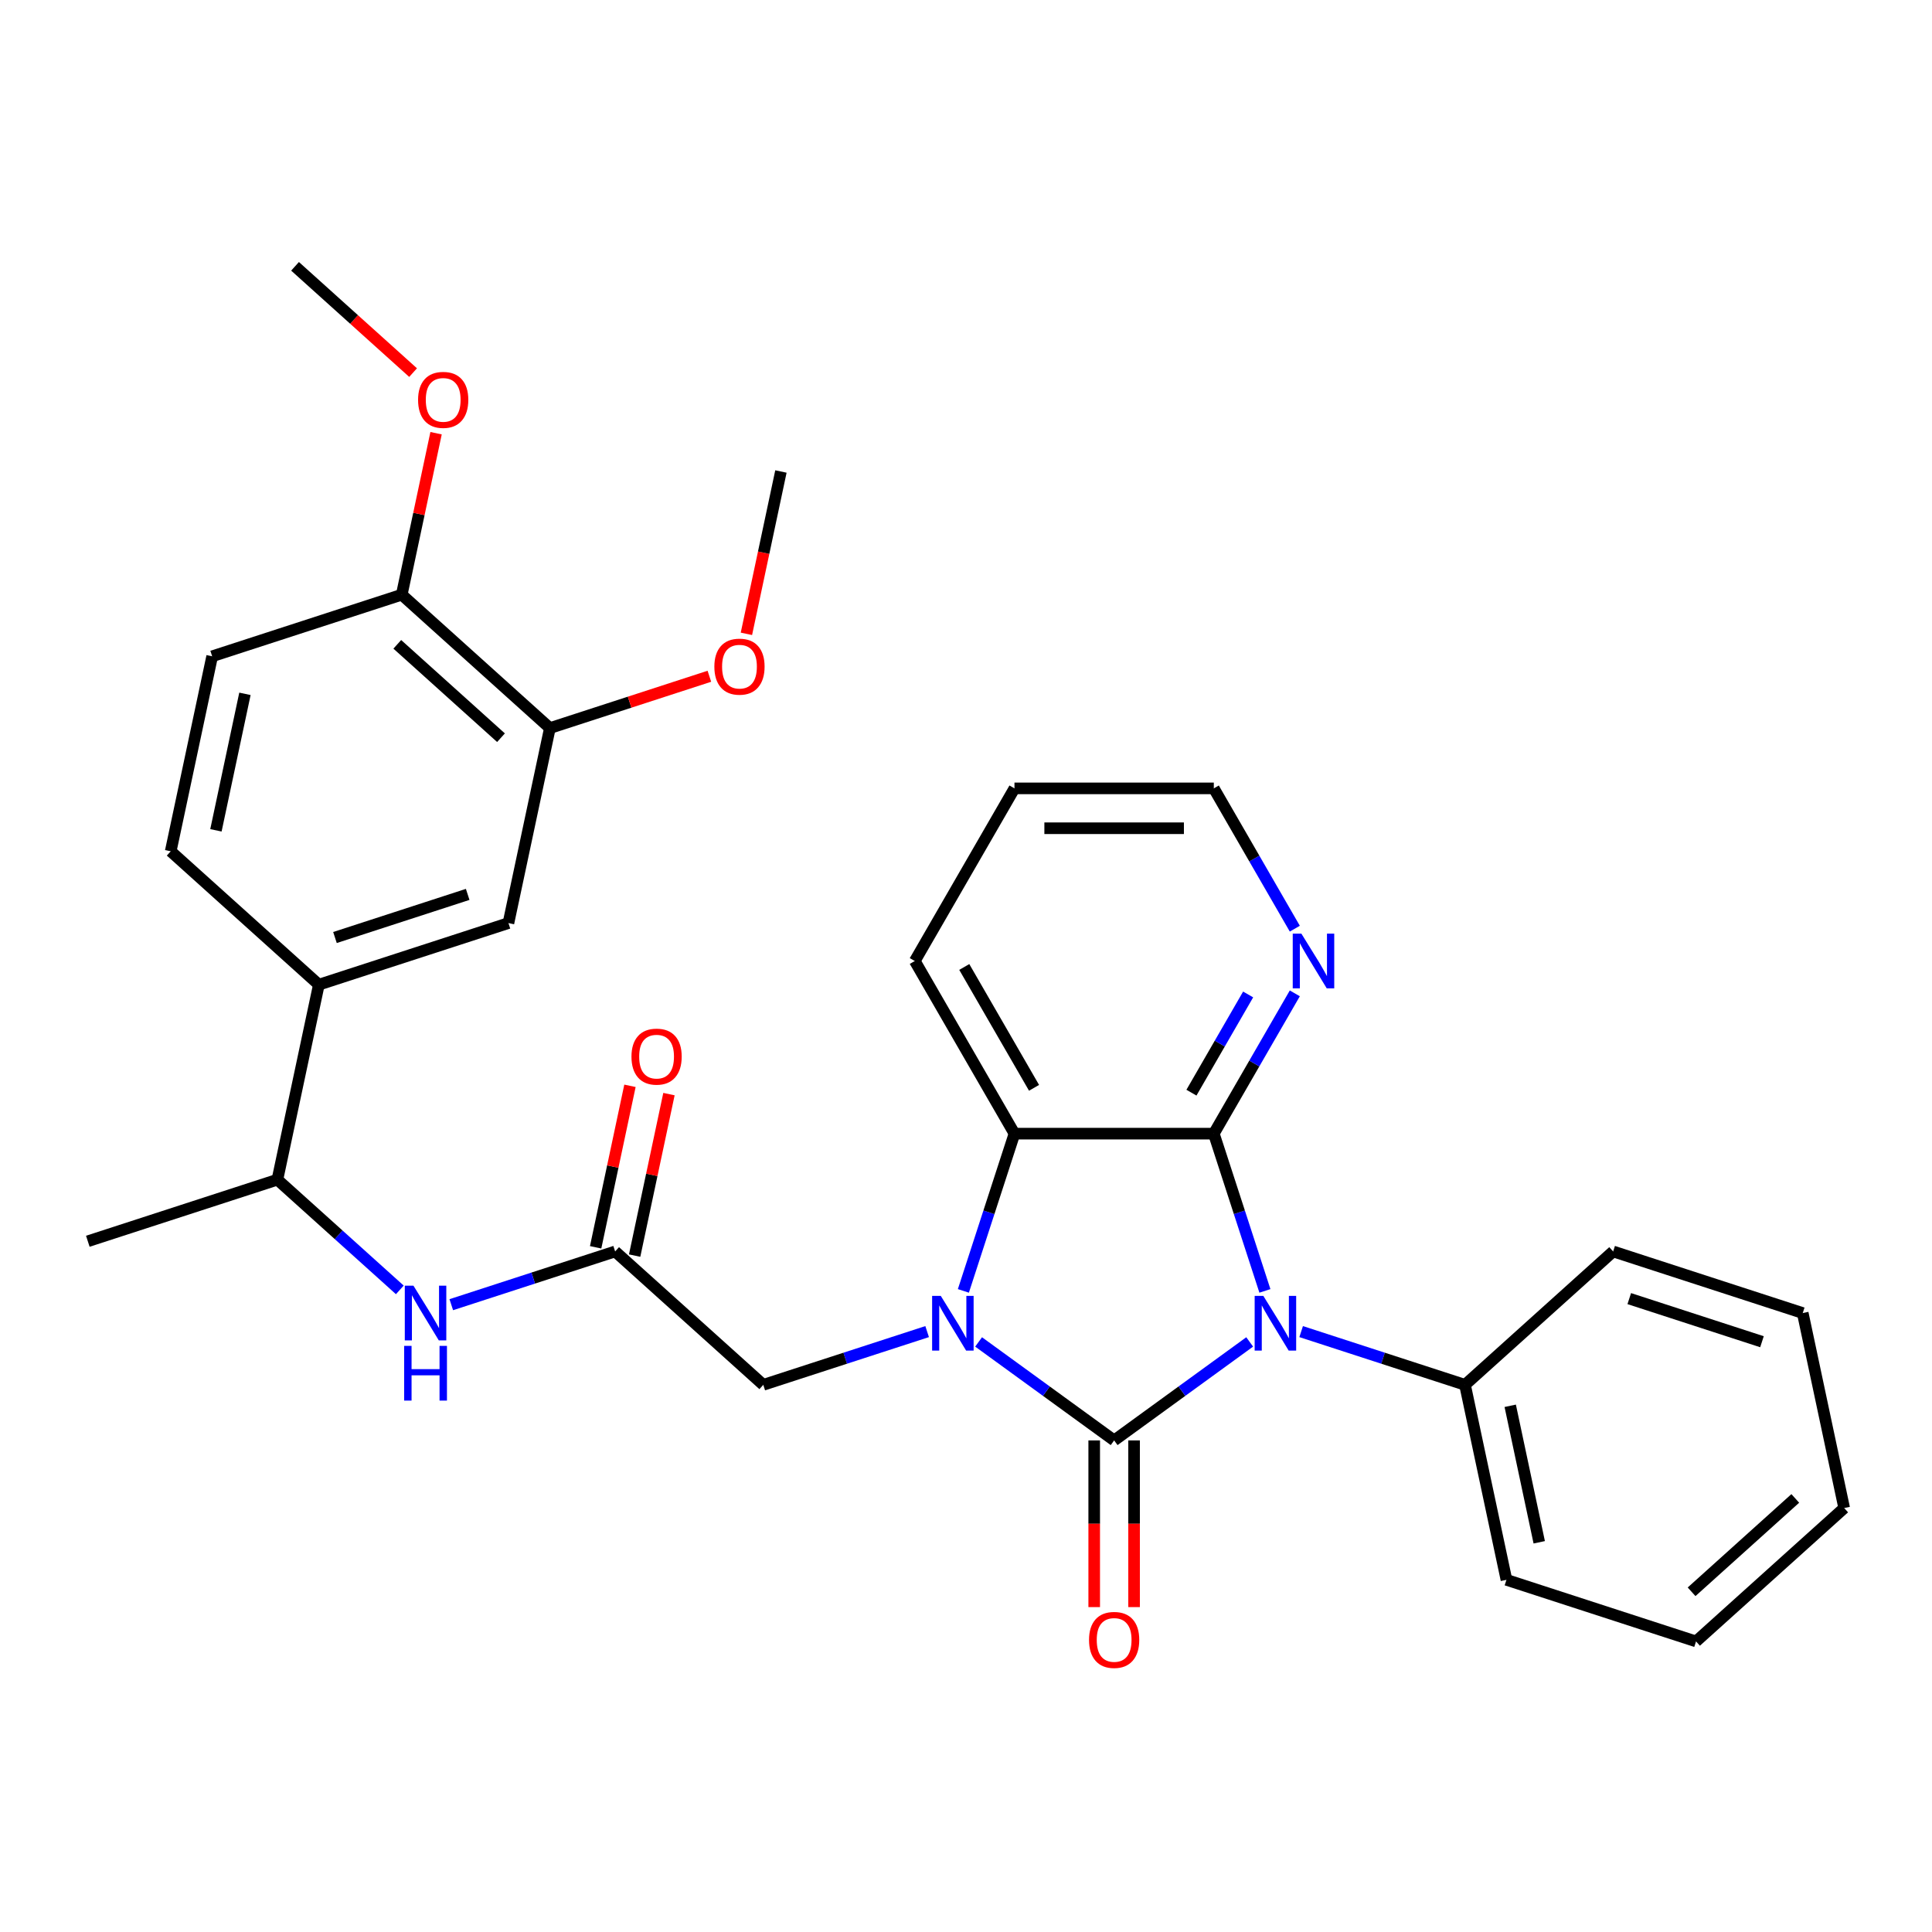 <?xml version='1.0' encoding='iso-8859-1'?>
<svg version='1.1' baseProfile='full'
              xmlns='http://www.w3.org/2000/svg'
                      xmlns:rdkit='http://www.rdkit.org/xml'
                      xmlns:xlink='http://www.w3.org/1999/xlink'
                  xml:space='preserve'
width='1000px' height='1000px' viewBox='0 0 1000 1000'>
<!-- END OF HEADER -->
<rect style='opacity:1.0;fill:#FFFFFF;stroke:none' width='1000' height='1000' x='0' y='0'> </rect>
<path class='bond-0' d='M 576.678,745.554 L 611.756,720.069' style='fill:none;fill-rule:evenodd;stroke:#000000;stroke-width:6px;stroke-linecap:butt;stroke-linejoin:miter;stroke-opacity:1' />
<path class='bond-0' d='M 611.756,720.069 L 646.834,694.583' style='fill:none;fill-rule:evenodd;stroke:#0000FF;stroke-width:6px;stroke-linecap:butt;stroke-linejoin:miter;stroke-opacity:1' />
<path class='bond-1' d='M 576.678,745.554 L 541.601,720.069' style='fill:none;fill-rule:evenodd;stroke:#000000;stroke-width:6px;stroke-linecap:butt;stroke-linejoin:miter;stroke-opacity:1' />
<path class='bond-1' d='M 541.601,720.069 L 506.523,694.583' style='fill:none;fill-rule:evenodd;stroke:#0000FF;stroke-width:6px;stroke-linecap:butt;stroke-linejoin:miter;stroke-opacity:1' />
<path class='bond-8' d='M 566.36,745.554 L 566.36,788.695' style='fill:none;fill-rule:evenodd;stroke:#000000;stroke-width:6px;stroke-linecap:butt;stroke-linejoin:miter;stroke-opacity:1' />
<path class='bond-8' d='M 566.36,788.695 L 566.36,831.835' style='fill:none;fill-rule:evenodd;stroke:#FF0000;stroke-width:6px;stroke-linecap:butt;stroke-linejoin:miter;stroke-opacity:1' />
<path class='bond-8' d='M 586.996,745.554 L 586.996,788.695' style='fill:none;fill-rule:evenodd;stroke:#000000;stroke-width:6px;stroke-linecap:butt;stroke-linejoin:miter;stroke-opacity:1' />
<path class='bond-8' d='M 586.996,788.695 L 586.996,831.835' style='fill:none;fill-rule:evenodd;stroke:#FF0000;stroke-width:6px;stroke-linecap:butt;stroke-linejoin:miter;stroke-opacity:1' />
<path class='bond-2' d='M 654.714,668.166 L 641.491,627.471' style='fill:none;fill-rule:evenodd;stroke:#0000FF;stroke-width:6px;stroke-linecap:butt;stroke-linejoin:miter;stroke-opacity:1' />
<path class='bond-2' d='M 641.491,627.471 L 628.269,586.775' style='fill:none;fill-rule:evenodd;stroke:#000000;stroke-width:6px;stroke-linecap:butt;stroke-linejoin:miter;stroke-opacity:1' />
<path class='bond-9' d='M 673.473,689.234 L 715.878,703.012' style='fill:none;fill-rule:evenodd;stroke:#0000FF;stroke-width:6px;stroke-linecap:butt;stroke-linejoin:miter;stroke-opacity:1' />
<path class='bond-9' d='M 715.878,703.012 L 758.284,716.791' style='fill:none;fill-rule:evenodd;stroke:#000000;stroke-width:6px;stroke-linecap:butt;stroke-linejoin:miter;stroke-opacity:1' />
<path class='bond-3' d='M 498.642,668.166 L 511.865,627.471' style='fill:none;fill-rule:evenodd;stroke:#0000FF;stroke-width:6px;stroke-linecap:butt;stroke-linejoin:miter;stroke-opacity:1' />
<path class='bond-3' d='M 511.865,627.471 L 525.088,586.775' style='fill:none;fill-rule:evenodd;stroke:#000000;stroke-width:6px;stroke-linecap:butt;stroke-linejoin:miter;stroke-opacity:1' />
<path class='bond-5' d='M 479.884,689.234 L 437.478,703.012' style='fill:none;fill-rule:evenodd;stroke:#0000FF;stroke-width:6px;stroke-linecap:butt;stroke-linejoin:miter;stroke-opacity:1' />
<path class='bond-5' d='M 437.478,703.012 L 395.073,716.791' style='fill:none;fill-rule:evenodd;stroke:#000000;stroke-width:6px;stroke-linecap:butt;stroke-linejoin:miter;stroke-opacity:1' />
<path class='bond-7' d='M 628.269,586.775 L 649.232,550.466' style='fill:none;fill-rule:evenodd;stroke:#000000;stroke-width:6px;stroke-linecap:butt;stroke-linejoin:miter;stroke-opacity:1' />
<path class='bond-7' d='M 649.232,550.466 L 670.194,514.158' style='fill:none;fill-rule:evenodd;stroke:#0000FF;stroke-width:6px;stroke-linecap:butt;stroke-linejoin:miter;stroke-opacity:1' />
<path class='bond-7' d='M 616.686,565.565 L 631.36,540.148' style='fill:none;fill-rule:evenodd;stroke:#000000;stroke-width:6px;stroke-linecap:butt;stroke-linejoin:miter;stroke-opacity:1' />
<path class='bond-7' d='M 631.36,540.148 L 646.034,514.732' style='fill:none;fill-rule:evenodd;stroke:#0000FF;stroke-width:6px;stroke-linecap:butt;stroke-linejoin:miter;stroke-opacity:1' />
<path class='bond-31' d='M 628.269,586.775 L 525.088,586.775' style='fill:none;fill-rule:evenodd;stroke:#000000;stroke-width:6px;stroke-linecap:butt;stroke-linejoin:miter;stroke-opacity:1' />
<path class='bond-19' d='M 525.088,586.775 L 473.497,497.418' style='fill:none;fill-rule:evenodd;stroke:#000000;stroke-width:6px;stroke-linecap:butt;stroke-linejoin:miter;stroke-opacity:1' />
<path class='bond-19' d='M 535.221,563.054 L 499.107,500.504' style='fill:none;fill-rule:evenodd;stroke:#000000;stroke-width:6px;stroke-linecap:butt;stroke-linejoin:miter;stroke-opacity:1' />
<path class='bond-4' d='M 318.394,647.749 L 395.073,716.791' style='fill:none;fill-rule:evenodd;stroke:#000000;stroke-width:6px;stroke-linecap:butt;stroke-linejoin:miter;stroke-opacity:1' />
<path class='bond-6' d='M 318.394,647.749 L 275.989,661.528' style='fill:none;fill-rule:evenodd;stroke:#000000;stroke-width:6px;stroke-linecap:butt;stroke-linejoin:miter;stroke-opacity:1' />
<path class='bond-6' d='M 275.989,661.528 L 233.583,675.306' style='fill:none;fill-rule:evenodd;stroke:#0000FF;stroke-width:6px;stroke-linecap:butt;stroke-linejoin:miter;stroke-opacity:1' />
<path class='bond-15' d='M 328.487,649.894 L 337.37,608.101' style='fill:none;fill-rule:evenodd;stroke:#000000;stroke-width:6px;stroke-linecap:butt;stroke-linejoin:miter;stroke-opacity:1' />
<path class='bond-15' d='M 337.37,608.101 L 346.254,566.308' style='fill:none;fill-rule:evenodd;stroke:#FF0000;stroke-width:6px;stroke-linecap:butt;stroke-linejoin:miter;stroke-opacity:1' />
<path class='bond-15' d='M 308.302,645.604 L 317.185,603.811' style='fill:none;fill-rule:evenodd;stroke:#000000;stroke-width:6px;stroke-linecap:butt;stroke-linejoin:miter;stroke-opacity:1' />
<path class='bond-15' d='M 317.185,603.811 L 326.069,562.017' style='fill:none;fill-rule:evenodd;stroke:#FF0000;stroke-width:6px;stroke-linecap:butt;stroke-linejoin:miter;stroke-opacity:1' />
<path class='bond-13' d='M 206.944,667.641 L 175.265,639.117' style='fill:none;fill-rule:evenodd;stroke:#0000FF;stroke-width:6px;stroke-linecap:butt;stroke-linejoin:miter;stroke-opacity:1' />
<path class='bond-13' d='M 175.265,639.117 L 143.585,610.592' style='fill:none;fill-rule:evenodd;stroke:#000000;stroke-width:6px;stroke-linecap:butt;stroke-linejoin:miter;stroke-opacity:1' />
<path class='bond-21' d='M 670.194,480.679 L 649.232,444.37' style='fill:none;fill-rule:evenodd;stroke:#0000FF;stroke-width:6px;stroke-linecap:butt;stroke-linejoin:miter;stroke-opacity:1' />
<path class='bond-21' d='M 649.232,444.37 L 628.269,408.061' style='fill:none;fill-rule:evenodd;stroke:#000000;stroke-width:6px;stroke-linecap:butt;stroke-linejoin:miter;stroke-opacity:1' />
<path class='bond-22' d='M 758.284,716.791 L 779.736,817.717' style='fill:none;fill-rule:evenodd;stroke:#000000;stroke-width:6px;stroke-linecap:butt;stroke-linejoin:miter;stroke-opacity:1' />
<path class='bond-22' d='M 781.687,727.639 L 796.704,798.287' style='fill:none;fill-rule:evenodd;stroke:#000000;stroke-width:6px;stroke-linecap:butt;stroke-linejoin:miter;stroke-opacity:1' />
<path class='bond-23' d='M 758.284,716.791 L 834.962,647.749' style='fill:none;fill-rule:evenodd;stroke:#000000;stroke-width:6px;stroke-linecap:butt;stroke-linejoin:miter;stroke-opacity:1' />
<path class='bond-10' d='M 165.038,509.666 L 143.585,610.592' style='fill:none;fill-rule:evenodd;stroke:#000000;stroke-width:6px;stroke-linecap:butt;stroke-linejoin:miter;stroke-opacity:1' />
<path class='bond-11' d='M 165.038,509.666 L 263.169,477.782' style='fill:none;fill-rule:evenodd;stroke:#000000;stroke-width:6px;stroke-linecap:butt;stroke-linejoin:miter;stroke-opacity:1' />
<path class='bond-11' d='M 173.38,485.258 L 242.072,462.938' style='fill:none;fill-rule:evenodd;stroke:#000000;stroke-width:6px;stroke-linecap:butt;stroke-linejoin:miter;stroke-opacity:1' />
<path class='bond-16' d='M 165.038,509.666 L 88.359,440.625' style='fill:none;fill-rule:evenodd;stroke:#000000;stroke-width:6px;stroke-linecap:butt;stroke-linejoin:miter;stroke-opacity:1' />
<path class='bond-12' d='M 263.169,477.782 L 284.621,376.856' style='fill:none;fill-rule:evenodd;stroke:#000000;stroke-width:6px;stroke-linecap:butt;stroke-linejoin:miter;stroke-opacity:1' />
<path class='bond-18' d='M 284.621,376.856 L 325.897,363.444' style='fill:none;fill-rule:evenodd;stroke:#000000;stroke-width:6px;stroke-linecap:butt;stroke-linejoin:miter;stroke-opacity:1' />
<path class='bond-18' d='M 325.897,363.444 L 367.172,350.033' style='fill:none;fill-rule:evenodd;stroke:#FF0000;stroke-width:6px;stroke-linecap:butt;stroke-linejoin:miter;stroke-opacity:1' />
<path class='bond-34' d='M 284.621,376.856 L 207.943,307.814' style='fill:none;fill-rule:evenodd;stroke:#000000;stroke-width:6px;stroke-linecap:butt;stroke-linejoin:miter;stroke-opacity:1' />
<path class='bond-34' d='M 259.311,381.835 L 205.636,333.506' style='fill:none;fill-rule:evenodd;stroke:#000000;stroke-width:6px;stroke-linecap:butt;stroke-linejoin:miter;stroke-opacity:1' />
<path class='bond-24' d='M 143.585,610.592 L 45.455,642.477' style='fill:none;fill-rule:evenodd;stroke:#000000;stroke-width:6px;stroke-linecap:butt;stroke-linejoin:miter;stroke-opacity:1' />
<path class='bond-14' d='M 207.943,307.814 L 109.812,339.699' style='fill:none;fill-rule:evenodd;stroke:#000000;stroke-width:6px;stroke-linecap:butt;stroke-linejoin:miter;stroke-opacity:1' />
<path class='bond-20' d='M 207.943,307.814 L 216.826,266.021' style='fill:none;fill-rule:evenodd;stroke:#000000;stroke-width:6px;stroke-linecap:butt;stroke-linejoin:miter;stroke-opacity:1' />
<path class='bond-20' d='M 216.826,266.021 L 225.71,224.228' style='fill:none;fill-rule:evenodd;stroke:#FF0000;stroke-width:6px;stroke-linecap:butt;stroke-linejoin:miter;stroke-opacity:1' />
<path class='bond-17' d='M 88.359,440.625 L 109.812,339.699' style='fill:none;fill-rule:evenodd;stroke:#000000;stroke-width:6px;stroke-linecap:butt;stroke-linejoin:miter;stroke-opacity:1' />
<path class='bond-17' d='M 111.763,429.777 L 126.779,359.128' style='fill:none;fill-rule:evenodd;stroke:#000000;stroke-width:6px;stroke-linecap:butt;stroke-linejoin:miter;stroke-opacity:1' />
<path class='bond-25' d='M 386.344,328.072 L 395.274,286.058' style='fill:none;fill-rule:evenodd;stroke:#FF0000;stroke-width:6px;stroke-linecap:butt;stroke-linejoin:miter;stroke-opacity:1' />
<path class='bond-25' d='M 395.274,286.058 L 404.204,244.045' style='fill:none;fill-rule:evenodd;stroke:#000000;stroke-width:6px;stroke-linecap:butt;stroke-linejoin:miter;stroke-opacity:1' />
<path class='bond-27' d='M 473.497,497.418 L 525.088,408.061' style='fill:none;fill-rule:evenodd;stroke:#000000;stroke-width:6px;stroke-linecap:butt;stroke-linejoin:miter;stroke-opacity:1' />
<path class='bond-26' d='M 213.816,192.86 L 183.266,165.354' style='fill:none;fill-rule:evenodd;stroke:#FF0000;stroke-width:6px;stroke-linecap:butt;stroke-linejoin:miter;stroke-opacity:1' />
<path class='bond-26' d='M 183.266,165.354 L 152.717,137.847' style='fill:none;fill-rule:evenodd;stroke:#000000;stroke-width:6px;stroke-linecap:butt;stroke-linejoin:miter;stroke-opacity:1' />
<path class='bond-32' d='M 628.269,408.061 L 525.088,408.061' style='fill:none;fill-rule:evenodd;stroke:#000000;stroke-width:6px;stroke-linecap:butt;stroke-linejoin:miter;stroke-opacity:1' />
<path class='bond-32' d='M 612.792,428.697 L 540.565,428.697' style='fill:none;fill-rule:evenodd;stroke:#000000;stroke-width:6px;stroke-linecap:butt;stroke-linejoin:miter;stroke-opacity:1' />
<path class='bond-28' d='M 779.736,817.717 L 877.867,849.601' style='fill:none;fill-rule:evenodd;stroke:#000000;stroke-width:6px;stroke-linecap:butt;stroke-linejoin:miter;stroke-opacity:1' />
<path class='bond-29' d='M 834.962,647.749 L 933.093,679.634' style='fill:none;fill-rule:evenodd;stroke:#000000;stroke-width:6px;stroke-linecap:butt;stroke-linejoin:miter;stroke-opacity:1' />
<path class='bond-29' d='M 843.305,672.158 L 911.996,694.477' style='fill:none;fill-rule:evenodd;stroke:#000000;stroke-width:6px;stroke-linecap:butt;stroke-linejoin:miter;stroke-opacity:1' />
<path class='bond-33' d='M 877.867,849.601 L 954.545,780.56' style='fill:none;fill-rule:evenodd;stroke:#000000;stroke-width:6px;stroke-linecap:butt;stroke-linejoin:miter;stroke-opacity:1' />
<path class='bond-33' d='M 875.561,823.909 L 929.235,775.58' style='fill:none;fill-rule:evenodd;stroke:#000000;stroke-width:6px;stroke-linecap:butt;stroke-linejoin:miter;stroke-opacity:1' />
<path class='bond-30' d='M 933.093,679.634 L 954.545,780.56' style='fill:none;fill-rule:evenodd;stroke:#000000;stroke-width:6px;stroke-linecap:butt;stroke-linejoin:miter;stroke-opacity:1' />
<path  class='atom-1' d='M 653.893 670.746
L 663.173 685.746
Q 664.093 687.226, 665.573 689.906
Q 667.053 692.586, 667.133 692.746
L 667.133 670.746
L 670.893 670.746
L 670.893 699.066
L 667.013 699.066
L 657.053 682.666
Q 655.893 680.746, 654.653 678.546
Q 653.453 676.346, 653.093 675.666
L 653.093 699.066
L 649.413 699.066
L 649.413 670.746
L 653.893 670.746
' fill='#0000FF'/>
<path  class='atom-2' d='M 486.943 670.746
L 496.223 685.746
Q 497.143 687.226, 498.623 689.906
Q 500.103 692.586, 500.183 692.746
L 500.183 670.746
L 503.943 670.746
L 503.943 699.066
L 500.063 699.066
L 490.103 682.666
Q 488.943 680.746, 487.703 678.546
Q 486.503 676.346, 486.143 675.666
L 486.143 699.066
L 482.463 699.066
L 482.463 670.746
L 486.943 670.746
' fill='#0000FF'/>
<path  class='atom-7' d='M 214.004 665.474
L 223.284 680.474
Q 224.204 681.954, 225.684 684.634
Q 227.164 687.314, 227.244 687.474
L 227.244 665.474
L 231.004 665.474
L 231.004 693.794
L 227.124 693.794
L 217.164 677.394
Q 216.004 675.474, 214.764 673.274
Q 213.564 671.074, 213.204 670.394
L 213.204 693.794
L 209.524 693.794
L 209.524 665.474
L 214.004 665.474
' fill='#0000FF'/>
<path  class='atom-7' d='M 209.184 696.626
L 213.024 696.626
L 213.024 708.666
L 227.504 708.666
L 227.504 696.626
L 231.344 696.626
L 231.344 724.946
L 227.504 724.946
L 227.504 711.866
L 213.024 711.866
L 213.024 724.946
L 209.184 724.946
L 209.184 696.626
' fill='#0000FF'/>
<path  class='atom-8' d='M 673.599 483.258
L 682.879 498.258
Q 683.799 499.738, 685.279 502.418
Q 686.759 505.098, 686.839 505.258
L 686.839 483.258
L 690.599 483.258
L 690.599 511.578
L 686.719 511.578
L 676.759 495.178
Q 675.599 493.258, 674.359 491.058
Q 673.159 488.858, 672.799 488.178
L 672.799 511.578
L 669.119 511.578
L 669.119 483.258
L 673.599 483.258
' fill='#0000FF'/>
<path  class='atom-9' d='M 563.678 848.815
Q 563.678 842.015, 567.038 838.215
Q 570.398 834.415, 576.678 834.415
Q 582.958 834.415, 586.318 838.215
Q 589.678 842.015, 589.678 848.815
Q 589.678 855.695, 586.278 859.615
Q 582.878 863.495, 576.678 863.495
Q 570.438 863.495, 567.038 859.615
Q 563.678 855.735, 563.678 848.815
M 576.678 860.295
Q 580.998 860.295, 583.318 857.415
Q 585.678 854.495, 585.678 848.815
Q 585.678 843.255, 583.318 840.455
Q 580.998 837.615, 576.678 837.615
Q 572.358 837.615, 569.998 840.415
Q 567.678 843.215, 567.678 848.815
Q 567.678 854.535, 569.998 857.415
Q 572.358 860.295, 576.678 860.295
' fill='#FF0000'/>
<path  class='atom-16' d='M 326.847 546.903
Q 326.847 540.103, 330.207 536.303
Q 333.567 532.503, 339.847 532.503
Q 346.127 532.503, 349.487 536.303
Q 352.847 540.103, 352.847 546.903
Q 352.847 553.783, 349.447 557.703
Q 346.047 561.583, 339.847 561.583
Q 333.607 561.583, 330.207 557.703
Q 326.847 553.823, 326.847 546.903
M 339.847 558.383
Q 344.167 558.383, 346.487 555.503
Q 348.847 552.583, 348.847 546.903
Q 348.847 541.343, 346.487 538.543
Q 344.167 535.703, 339.847 535.703
Q 335.527 535.703, 333.167 538.503
Q 330.847 541.303, 330.847 546.903
Q 330.847 552.623, 333.167 555.503
Q 335.527 558.383, 339.847 558.383
' fill='#FF0000'/>
<path  class='atom-19' d='M 369.752 345.051
Q 369.752 338.251, 373.112 334.451
Q 376.472 330.651, 382.752 330.651
Q 389.032 330.651, 392.392 334.451
Q 395.752 338.251, 395.752 345.051
Q 395.752 351.931, 392.352 355.851
Q 388.952 359.731, 382.752 359.731
Q 376.512 359.731, 373.112 355.851
Q 369.752 351.971, 369.752 345.051
M 382.752 356.531
Q 387.072 356.531, 389.392 353.651
Q 391.752 350.731, 391.752 345.051
Q 391.752 339.491, 389.392 336.691
Q 387.072 333.851, 382.752 333.851
Q 378.432 333.851, 376.072 336.651
Q 373.752 339.451, 373.752 345.051
Q 373.752 350.771, 376.072 353.651
Q 378.432 356.531, 382.752 356.531
' fill='#FF0000'/>
<path  class='atom-21' d='M 216.395 206.968
Q 216.395 200.168, 219.755 196.368
Q 223.115 192.568, 229.395 192.568
Q 235.675 192.568, 239.035 196.368
Q 242.395 200.168, 242.395 206.968
Q 242.395 213.848, 238.995 217.768
Q 235.595 221.648, 229.395 221.648
Q 223.155 221.648, 219.755 217.768
Q 216.395 213.888, 216.395 206.968
M 229.395 218.448
Q 233.715 218.448, 236.035 215.568
Q 238.395 212.648, 238.395 206.968
Q 238.395 201.408, 236.035 198.608
Q 233.715 195.768, 229.395 195.768
Q 225.075 195.768, 222.715 198.568
Q 220.395 201.368, 220.395 206.968
Q 220.395 212.688, 222.715 215.568
Q 225.075 218.448, 229.395 218.448
' fill='#FF0000'/>
</svg>
